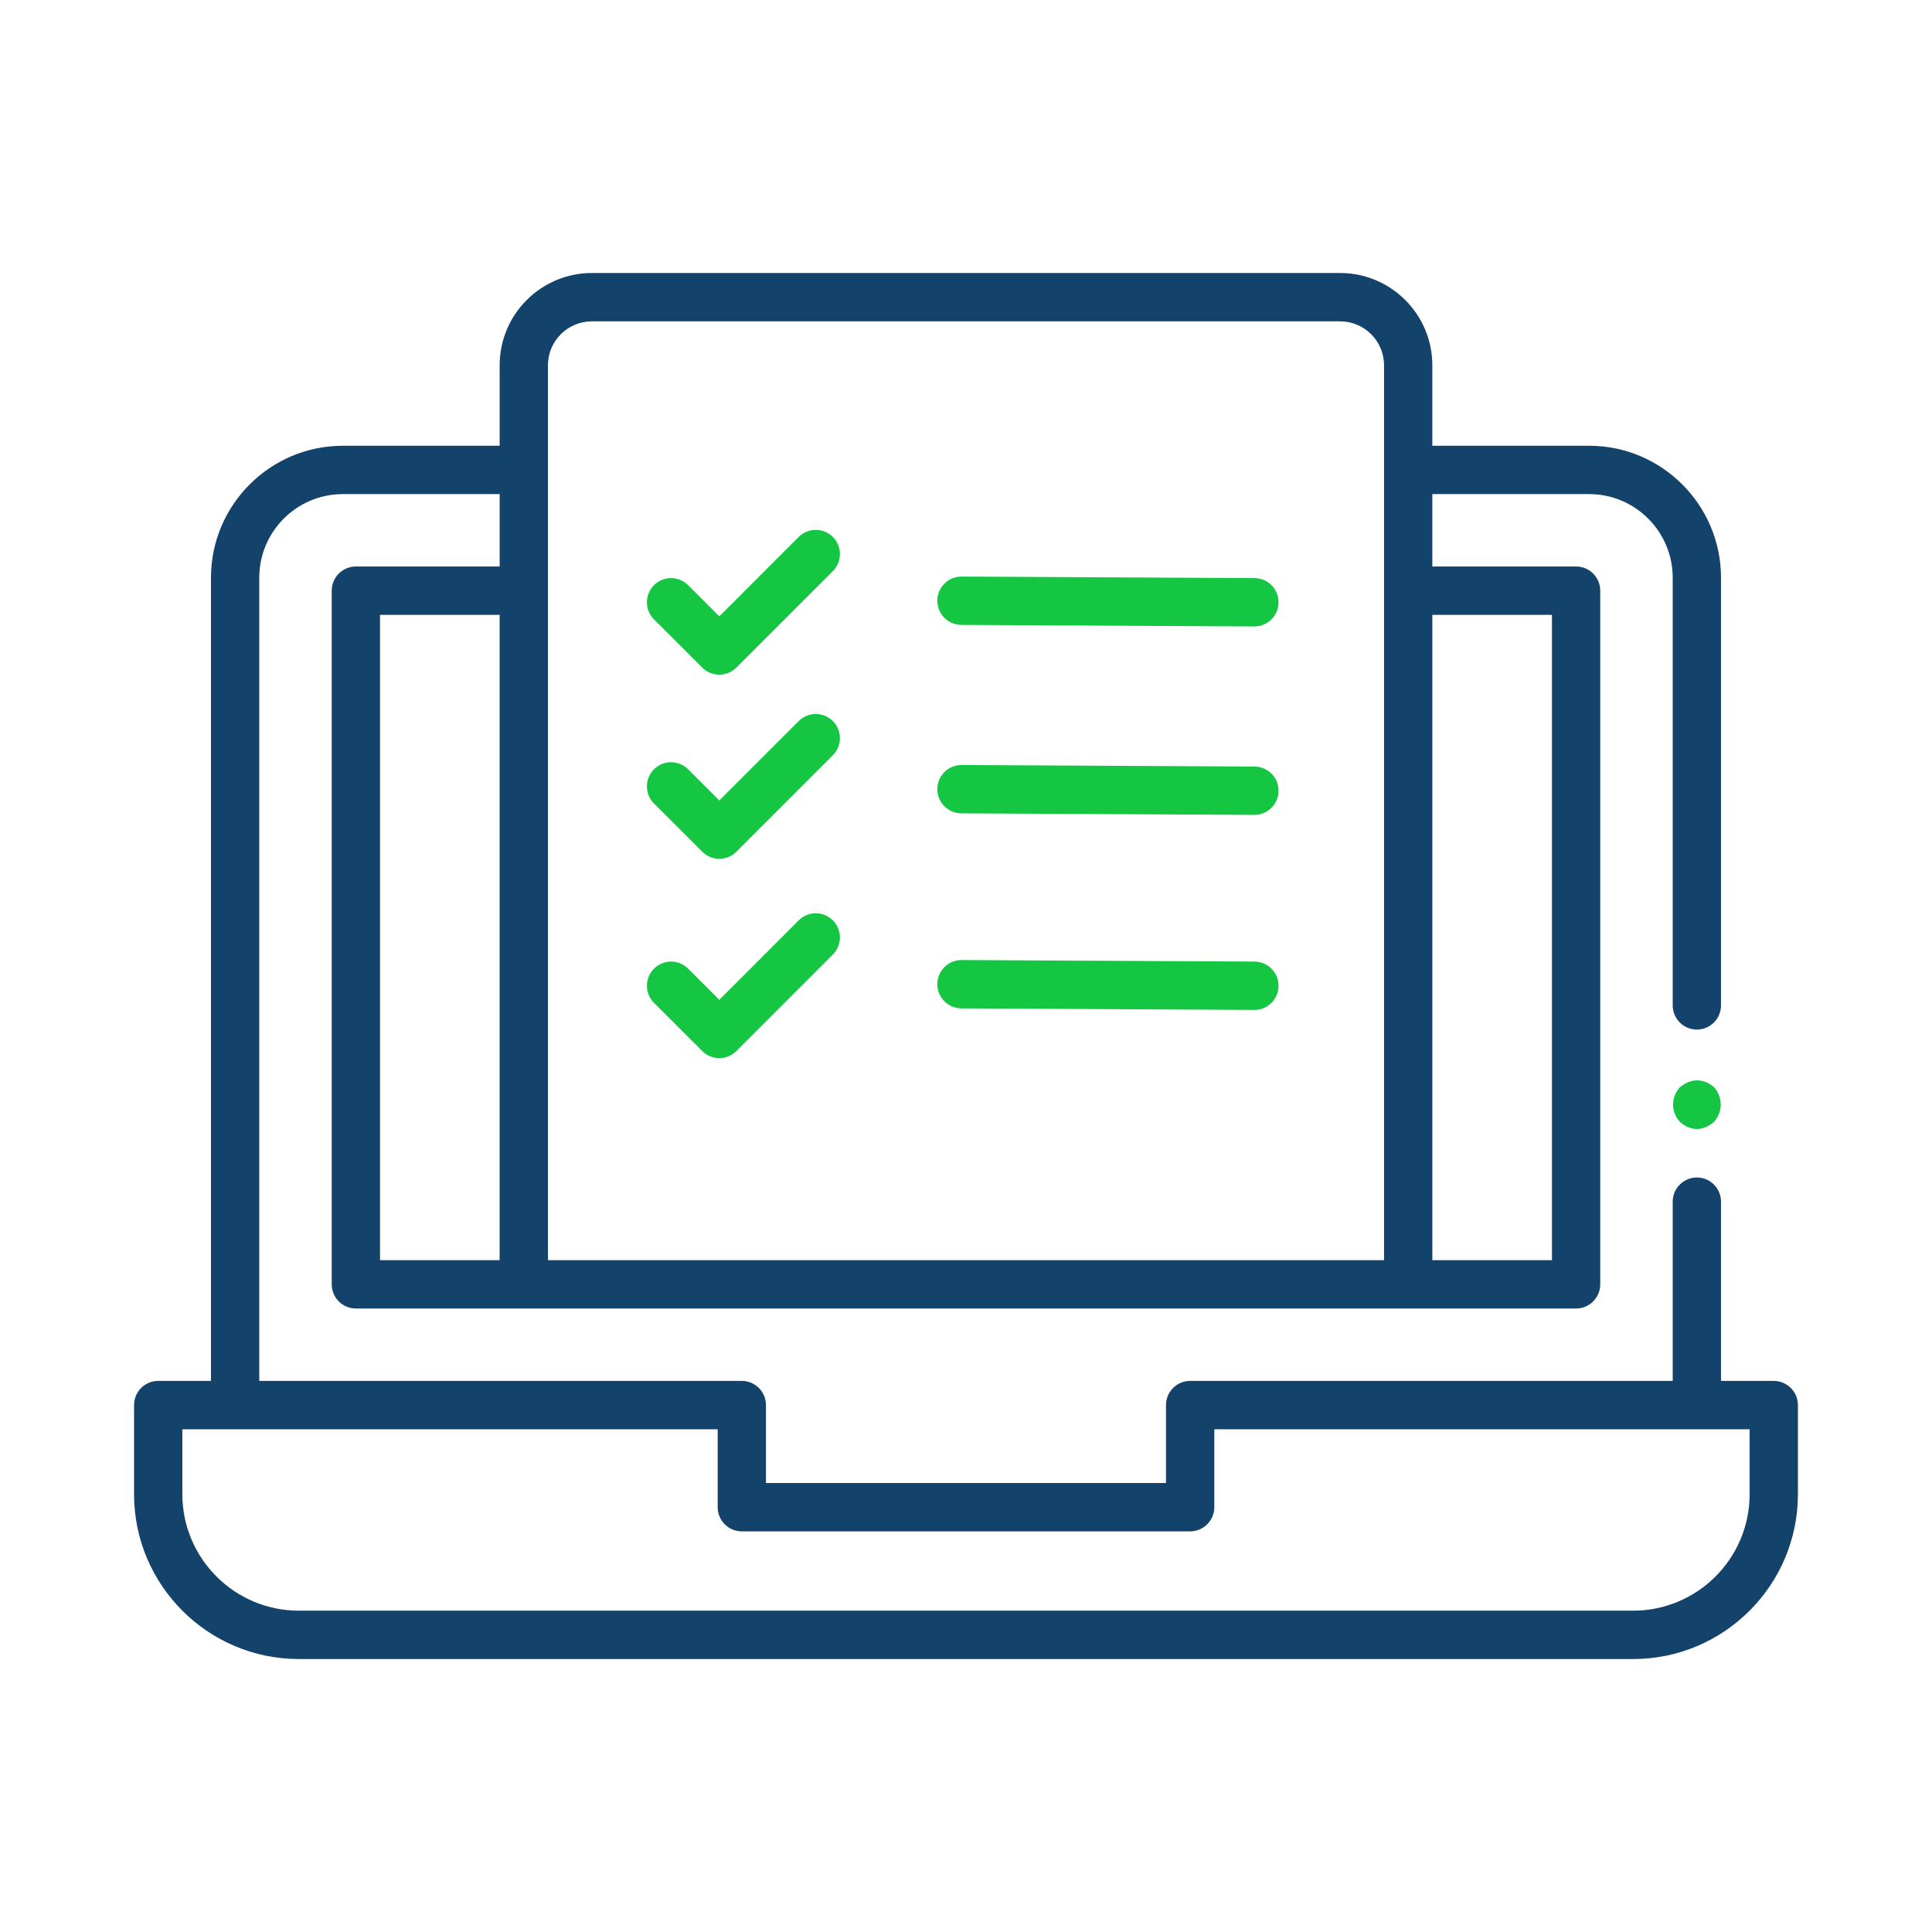<svg width="144" height="144" viewBox="0 0 144 144" fill="none" xmlns="http://www.w3.org/2000/svg">
<path d="M132.206 102.925H128.273V89.565C128.273 88.572 127.467 87.763 126.474 87.763C125.481 87.763 124.674 88.572 124.674 89.565V102.925H88.707C87.714 102.925 86.907 103.734 86.907 104.727V110.536H57.09V104.727C57.09 103.734 56.284 102.925 55.291 102.925H19.324V43.058C19.324 39.622 22.119 36.827 25.555 36.827H37.241V42.223H26.524C25.531 42.223 24.725 43.032 24.725 44.025V95.727C24.725 96.72 25.531 97.528 26.524 97.528H39.04H104.957H117.473C118.466 97.528 119.272 96.72 119.272 95.727V44.025C119.272 43.032 118.466 42.223 117.473 42.223H106.757V36.827H118.442C121.879 36.827 124.674 39.622 124.674 43.058V74.936C124.674 75.929 125.48 76.738 126.473 76.738C127.466 76.738 128.273 75.929 128.273 74.936V43.058C128.273 37.635 123.863 33.224 118.442 33.224H106.757V27.225C106.757 23.432 103.672 20.348 99.882 20.348H44.116C40.325 20.348 37.241 23.432 37.241 27.225V33.224H25.555C20.135 33.224 15.725 37.636 15.725 43.058V102.925H11.792C10.799 102.925 9.992 103.734 9.992 104.727V111.371C9.992 118.143 15.501 123.654 22.273 123.654H121.725C128.497 123.654 134.006 118.143 134.006 111.371V104.727C134.006 103.734 133.199 102.925 132.206 102.925ZM28.324 45.827H37.24V93.925H28.324V45.827ZM115.674 45.827V93.925H106.758V45.827H115.674ZM40.84 27.225C40.84 25.418 42.31 23.951 44.116 23.951H99.882C101.689 23.951 103.158 25.419 103.158 27.225V93.925H40.84V27.225ZM130.407 111.371C130.407 116.157 126.511 120.05 121.725 120.05H22.273C17.487 120.05 13.591 116.157 13.591 111.371V106.528H53.491V112.338C53.491 113.331 54.298 114.139 55.291 114.139H88.707C89.7 114.139 90.507 113.331 90.507 112.338V106.528H130.407V111.371Z" fill="#13426B"/>
<path d="M125.778 80.683C125.554 80.775 125.374 80.907 125.193 81.043C125.059 81.224 124.923 81.404 124.833 81.628C124.743 81.852 124.699 82.08 124.699 82.349C124.699 82.797 124.879 83.249 125.194 83.61C125.554 83.922 126.005 84.15 126.453 84.15C126.95 84.15 127.4 83.922 127.758 83.61C128.074 83.249 128.254 82.797 128.254 82.349C128.254 82.08 128.208 81.852 128.118 81.628C128.028 81.403 127.938 81.224 127.757 81.043C127.219 80.547 126.452 80.367 125.778 80.683Z" fill="#14C642"/>
<path d="M59.53 40.02L53.613 45.94L51.288 43.615C50.585 42.912 49.447 42.912 48.744 43.615C48.041 44.318 48.041 45.461 48.744 46.164L52.341 49.758C52.692 50.11 53.152 50.286 53.613 50.286C54.074 50.286 54.534 50.11 54.885 49.758L62.075 42.569C62.778 41.866 62.778 40.723 62.075 40.02C61.372 39.318 60.233 39.317 59.53 40.02Z" fill="#14C642"/>
<path d="M59.53 53.744L53.613 59.664L51.288 57.339C50.585 56.636 49.447 56.636 48.744 57.339C48.041 58.042 48.041 59.185 48.744 59.888L52.341 63.482C52.692 63.834 53.152 64.01 53.613 64.01C54.074 64.01 54.534 63.834 54.885 63.482L62.075 56.293C62.778 55.59 62.778 54.447 62.075 53.744C61.372 53.041 60.233 53.041 59.53 53.744Z" fill="#14C642"/>
<path d="M59.53 68.597L53.613 74.521L51.288 72.197C50.585 71.494 49.447 71.494 48.744 72.197C48.041 72.9 48.041 74.043 48.744 74.745L52.341 78.34C52.692 78.691 53.152 78.867 53.613 78.867C54.074 78.867 54.534 78.691 54.885 78.34L62.075 71.146C62.778 70.443 62.778 69.3 62.075 68.597C61.372 67.895 60.233 67.895 59.53 68.597Z" fill="#14C642"/>
<path d="M93.504 43.088L71.672 42.974C71.67 42.974 71.665 42.974 71.663 42.974C70.674 42.974 69.868 43.773 69.863 44.766C69.857 45.76 70.659 46.568 71.654 46.577L93.486 46.691H93.495C94.484 46.691 95.29 45.891 95.295 44.898C95.301 43.905 94.499 43.096 93.504 43.088Z" fill="#14C642"/>
<path d="M93.504 57.133L71.672 57.019C71.67 57.019 71.665 57.019 71.663 57.019C70.674 57.019 69.868 57.818 69.863 58.811C69.857 59.804 70.659 60.613 71.654 60.622L93.486 60.736H93.495C94.484 60.736 95.29 59.936 95.295 58.943C95.301 57.95 94.499 57.141 93.504 57.133Z" fill="#14C642"/>
<path d="M93.504 71.67L71.672 71.556C71.67 71.556 71.665 71.556 71.663 71.556C70.674 71.556 69.868 72.355 69.863 73.349C69.857 74.342 70.659 75.15 71.654 75.159L93.486 75.273H93.495C94.484 75.273 95.29 74.474 95.295 73.48C95.301 72.487 94.499 71.678 93.504 71.67Z" fill="#14C642"/>
</svg>
